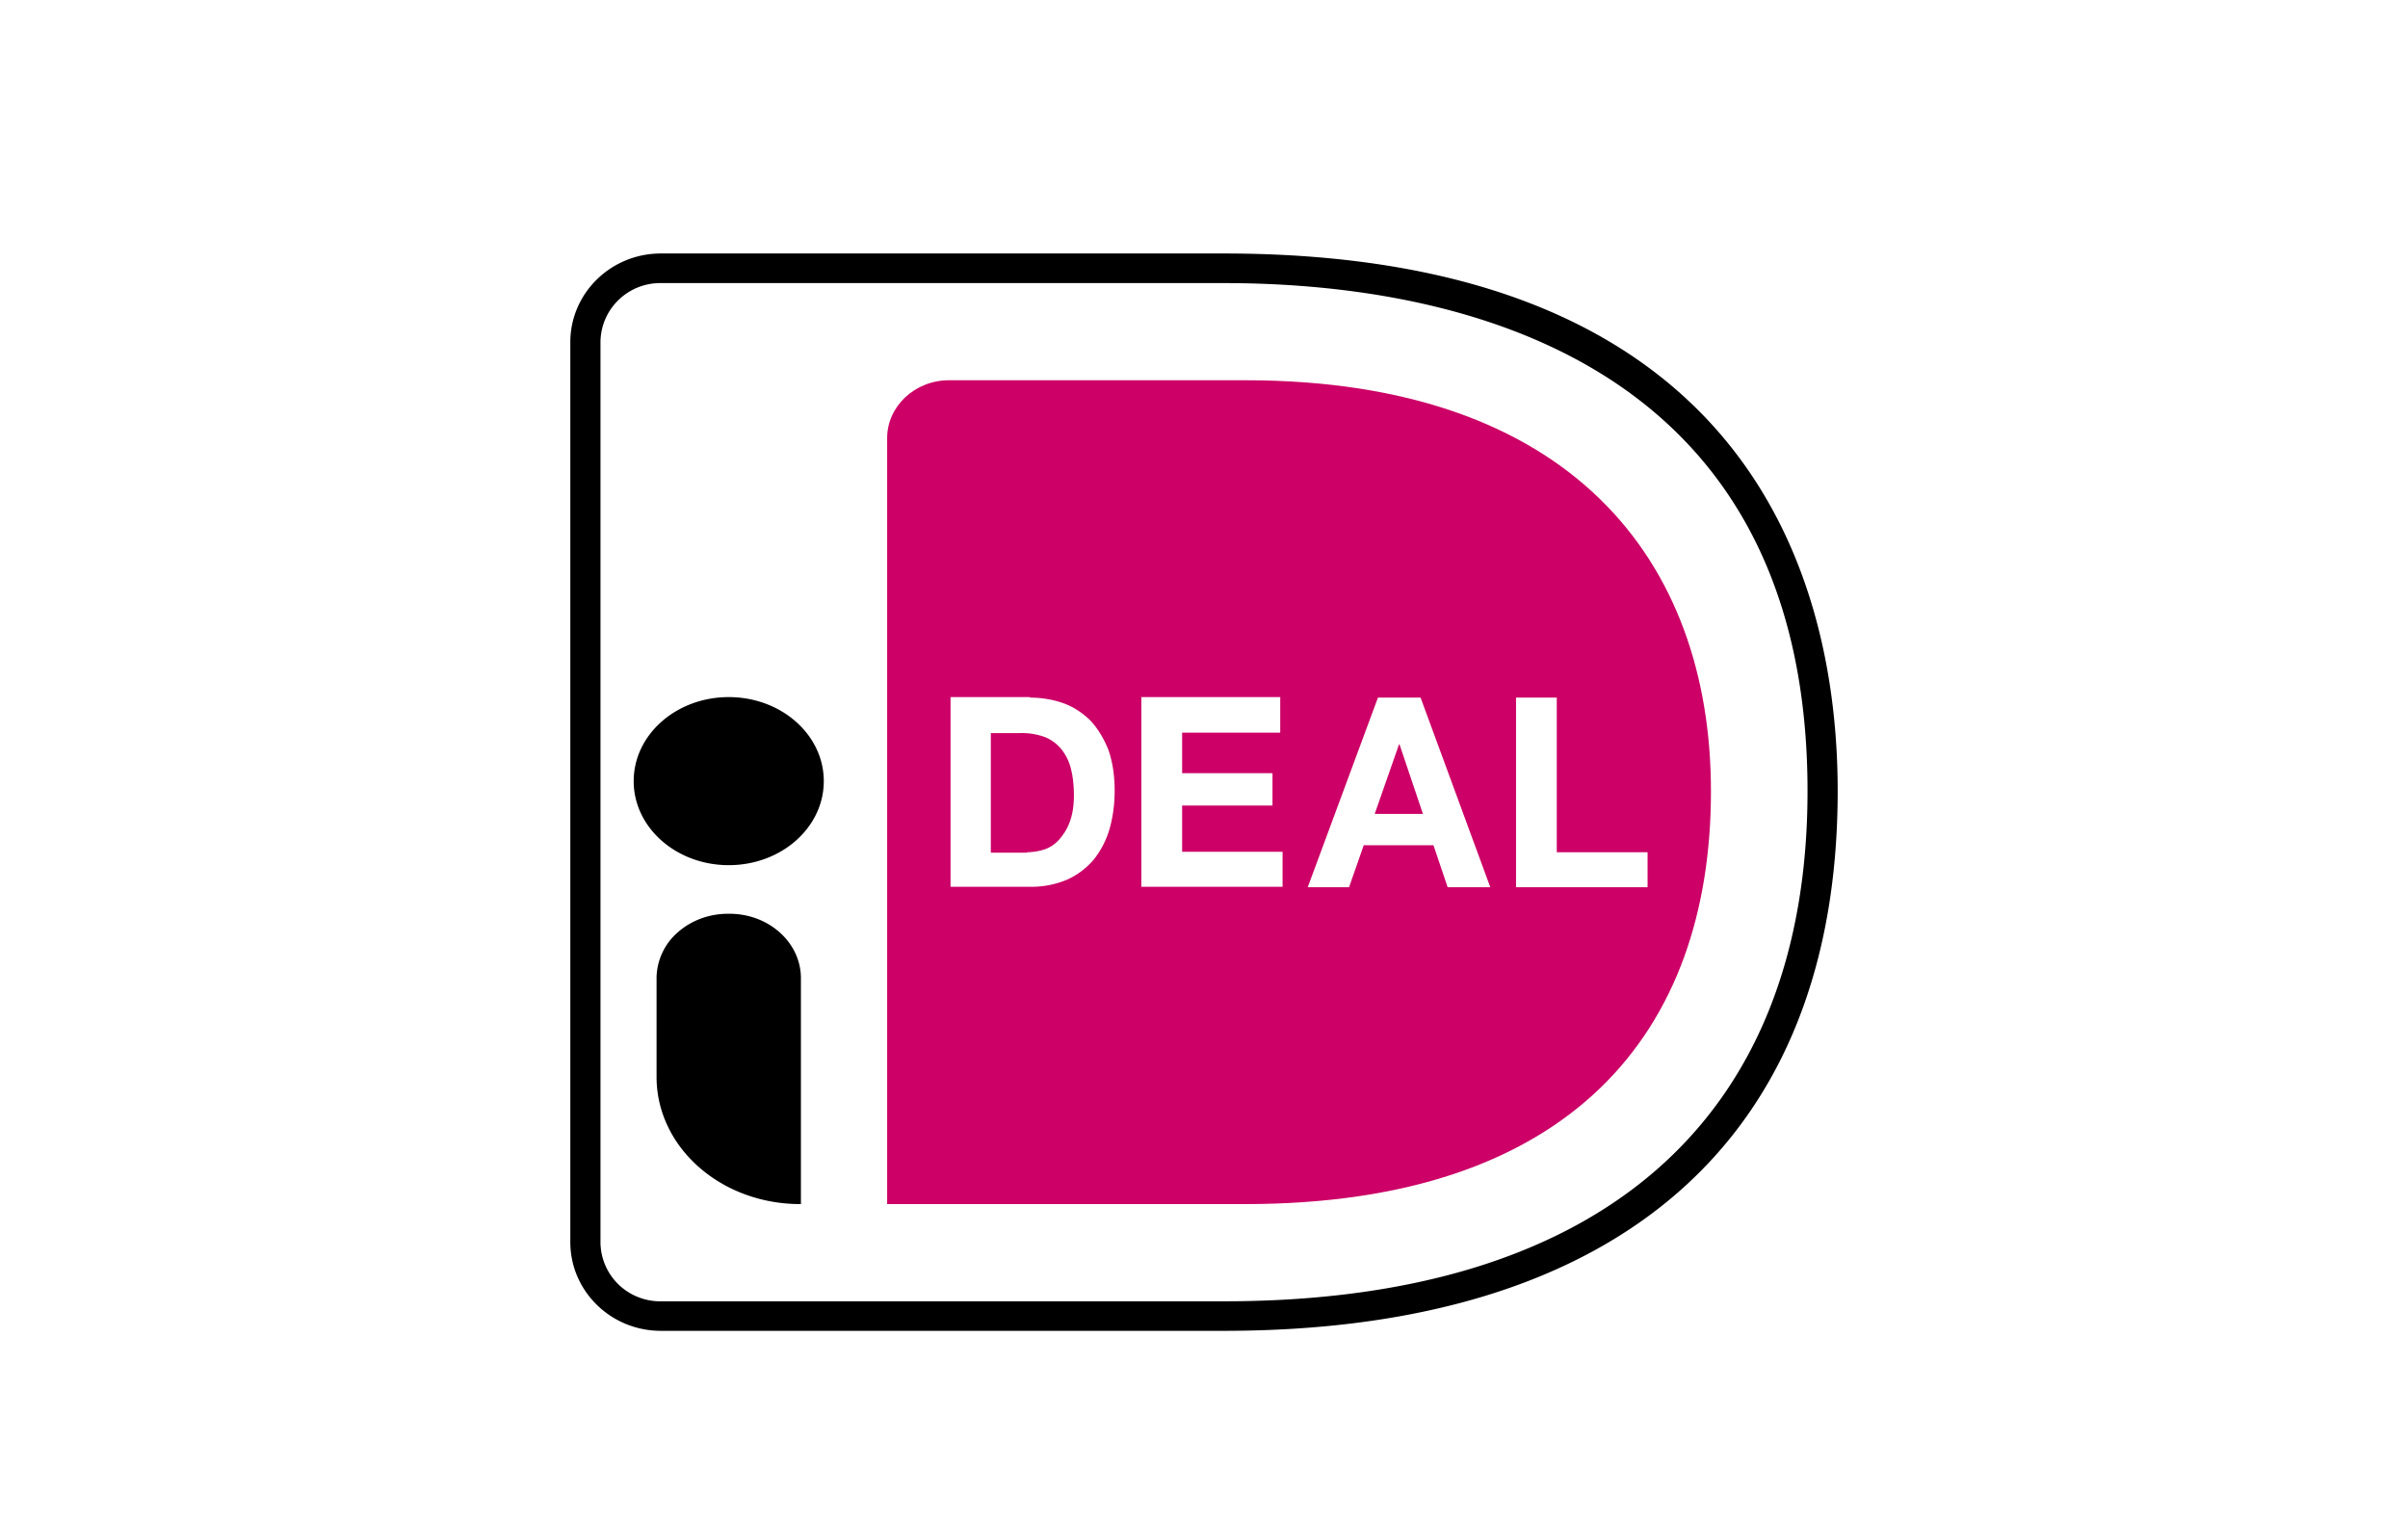 <svg aria-labelledby="pi-ideal" height="24" width="38" xmlns="http://www.w3.org/2000/svg" viewBox="0 0 38 24"><rect fill="#ffffff" height="24" width="38" y="0" x="0"></rect><path fill="#fff" d="M35 1c1.1 0 2 .9 2 2v18c0 1.1-.9 2-2 2H3c-1.1 0-2-.9-2-2V3c0-1.1.9-2 2-2h32Z"></path><path fill="#C06" d="M14 6.912V19h5.648C24.776 19 27 16.302 27 12.486 27 8.834 24.776 6 19.648 6h-4.67c-.543 0-.978.414-.978.912Z"></path><path d="M19.312 21h-8.884C9.64 21 9 20.373 9 19.6V5.4c0-.773.64-1.4 1.428-1.4h8.884C27.742 4 29 9.317 29 12.482 29 17.974 25.555 21 19.313 21h-.001ZM10.428 4.467a.944.944 0 0 0-.878.573.936.936 0 0 0-.074.36v14.2a.936.936 0 0 0 .59.866c.115.046.238.07.362.068h8.884c5.938 0 9.212-2.86 9.212-8.052 0-6.972-5.774-8.015-9.212-8.015h-8.884Z"></path><path fill="#fff" d="M16.252 11.008c.188 0 .361.03.528.088.167.06.304.155.427.273.116.125.21.28.282.457.065.184.101.398.101.649 0 .22-.028.42-.08.604a1.417 1.417 0 0 1-.245.479 1.197 1.197 0 0 1-.413.317 1.437 1.437 0 0 1-.586.118H15V11h1.252v.008Zm-.044 2.44a.916.916 0 0 0 .276-.045.539.539 0 0 0 .23-.155.863.863 0 0 0 .168-.28c.043-.118.065-.25.065-.42 0-.147-.015-.287-.044-.405a.814.814 0 0 0-.145-.31.656.656 0 0 0-.26-.199 1.047 1.047 0 0 0-.398-.066h-.464v1.887h.572v-.008Zm3.995-2.44v.553h-1.548v.64h1.426v.51h-1.426v.73h1.585v.552h-2.229V11h2.194v.008h-.002Zm2.215 0 1.1 2.992h-.673l-.224-.663h-1.1l-.232.663h-.652l1.108-2.992h.673Zm.037 1.835-.37-1.098h-.007l-.384 1.098h.76Zm2.112-1.835v2.44H26V14h-2.076v-2.992h.643Z"></path><path d="M11.5 13.652c.829 0 1.5-.593 1.5-1.326 0-.732-.671-1.326-1.5-1.326s-1.5.594-1.5 1.326c0 .732.671 1.326 1.5 1.326ZM12.63 19c-1.258 0-2.269-.9-2.269-2.007v-1.568a.969.969 0 0 1 .337-.715c.214-.189.502-.294.802-.291a1.24 1.24 0 0 1 .433.073c.137.05.262.124.368.218.106.093.19.205.248.327a.93.93 0 0 1 .09.388V19h-.008Z"></path></svg>